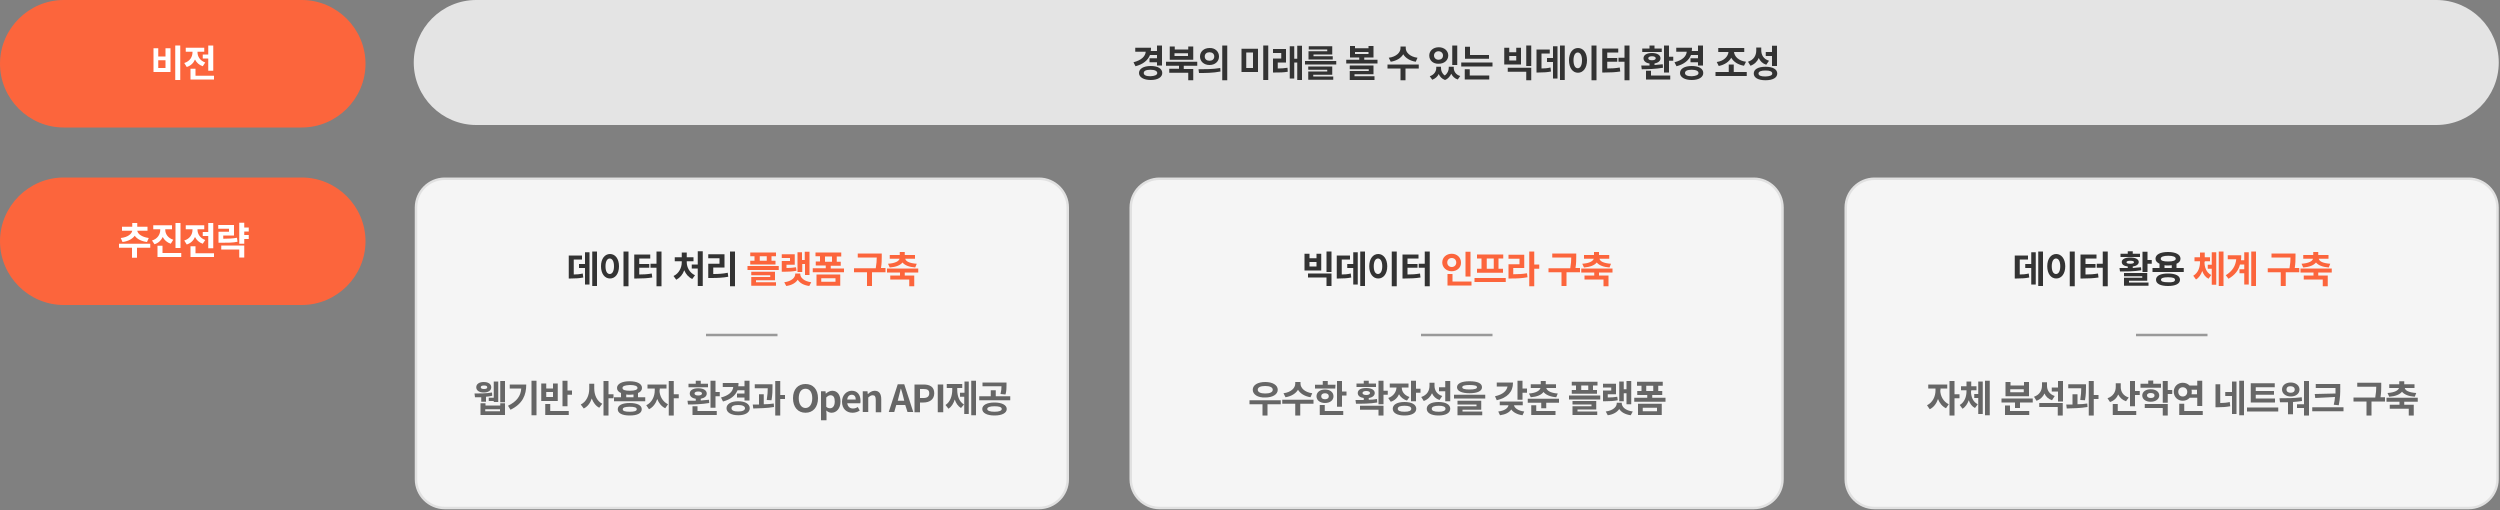 <?xml version="1.0" encoding="utf-8"?>
<!-- Generator: Adobe Illustrator 25.2.3, SVG Export Plug-In . SVG Version: 6.00 Build 0)  -->
<svg version="1.1" xmlns="http://www.w3.org/2000/svg" xmlns:xlink="http://www.w3.org/1999/xlink" x="0px" y="0px"
	 viewBox="0 0 1000 204" style="enable-background:new 0 0 1000 204;" xml:space="preserve">
<rect x="0" y="0" width="1000" height="204" fill="#808080" stroke="none"/>
<style type="text/css">
	.st0{fill:#FC653C;}
	.st1{fill:#FFFFFF;}
	.st2{fill:#E4E4E4;}
	.st3{fill:#333333;}
	.st4{fill:#F5F5F5;}
	.st5{fill:#E1E1E1;}
	.st6{fill:none;stroke:#999999;stroke-miterlimit:10;}
	.st7{fill:#666666;}
</style>
<g id="Layer_5">
</g>
<g id="Layer_3">
	<g id="Layer_4">
	</g>
	<g>
		<g>
			<g>
				<path class="st0" d="M120.7,51H25.5C11.5,51,0,39.5,0,25.5v0C0,11.5,11.5,0,25.5,0l95.2,0c14,0,25.5,11.5,25.5,25.5v0
					C146.2,39.5,134.7,51,120.7,51z"/>
			</g>
			<g>
				<path class="st1" d="M63.3,19.3v3.3h2.9v-3.3h2v9.5h-6.8v-9.5H63.3z M63.3,27.2h2.9v-3.1h-2.9V27.2z M72.1,18.2V32h-2V18.2H72.1
					z"/>
				<path class="st1" d="M81.1,26.5C79.6,26,78.6,25,78,23.8c-0.6,1.4-1.7,2.5-3.3,3l-1-1.6c2.3-0.7,3.3-2.5,3.3-4.3v-0.2h-2.7v-1.6
					h7.4v1.6H79v0.2c0,1.6,0.9,3.3,3.1,4.1L81.1,26.5z M85.6,30.2v1.6h-9.4v-4.3h2v2.8H85.6z M83.3,21.8v-3.6h2v10.1h-2v-4.9h-2.2
					v-1.6H83.3z"/>
			</g>
		</g>
		<g>
			<g>
				<path class="st0" d="M120.7,122H25.5C11.5,122,0,110.5,0,96.5v0C0,82.5,11.5,71,25.5,71h95.2c14,0,25.5,11.5,25.5,25.5v0
					C146.2,110.5,134.7,122,120.7,122z"/>
			</g>
			<g>
				<path class="st1" d="M60.1,99.1h-5.3v4h-2v-4h-5.2v-1.6h12.5V99.1z M48.3,95.2c2.9-0.3,4.4-1.7,4.6-2.9h-4.1v-1.6h4.1v-1.5h2
					v1.5H59v1.6h-4.1c0.2,1.2,1.7,2.5,4.6,2.9l-0.7,1.6c-2.3-0.3-4-1.2-4.9-2.5c-0.9,1.2-2.5,2.2-4.9,2.5L48.3,95.2z"/>
				<path class="st1" d="M68.3,97.5c-1.5-0.5-2.6-1.5-3.2-2.7c-0.6,1.3-1.7,2.4-3.3,2.9l-1-1.5c2.3-0.7,3.3-2.5,3.3-4.3v-0.2h-2.8
					v-1.6h7.5v1.6h-2.7v0.2c0,1.6,1,3.3,3.2,4L68.3,97.5z M72.5,101.2v1.6H63v-4.5h2v2.9H72.5z M72.2,99.2h-2v-10h2V99.2z"/>
				<path class="st1" d="M81.1,97.5C79.6,97,78.6,96,78,94.8c-0.6,1.4-1.7,2.5-3.3,3l-1-1.6c2.3-0.7,3.3-2.5,3.3-4.3v-0.2h-2.7v-1.6
					h7.4v1.6H79v0.2c0,1.6,0.9,3.3,3.1,4.1L81.1,97.5z M85.6,101.2v1.6h-9.4v-4.3h2v2.8H85.6z M83.3,92.8v-3.6h2v10.1h-2v-4.9h-2.2
					v-1.6H83.3z"/>
				<path class="st1" d="M91.6,92.7v-1.2h-4.3V90h6.3v4.2h-4.3v1.3c2.2,0,3.8-0.1,5.5-0.4l0.2,1.6c-1.9,0.4-3.7,0.4-6.4,0.4h-1.2
					v-4.4H91.6z M88.5,98.2h9.2v4.8h-2v-3.2h-7.2V98.2z M97.7,92.7v1.3h1.8v1.6h-1.8v1.9h-2v-8.4h2v1.9h1.8v1.6H97.7z"/>
			</g>
		</g>
		<g>
			<path class="st2" d="M974.5,50h-784c-13.7,0-25-11.2-25-25v0c0-13.7,11.2-25,25-25l784,0c13.8,0,25,11.2,25,25v0
				C999.5,38.8,988.3,50,974.5,50z"/>
			<g>
				<g>
					<g>
						<g>
							<path class="st3" d="M460,22c-0.9,2.2-2.8,3.7-5.8,4.5l-0.8-1.6c3.1-0.8,4.7-2.3,4.9-4.2h-4.2v-1.6h6.3c0,0.4,0,0.9-0.1,1.3
								h2.5v-2.2h2v8h-2v-1.3h-3v-1.6h3V22H460z M464.9,29.2c0,1.7-1.8,2.8-4.6,2.8c-2.8,0-4.7-1.1-4.7-2.8s1.8-2.8,4.7-2.8
								C463.1,26.4,464.9,27.4,464.9,29.2z M462.9,29.2c0-0.8-1-1.3-2.7-1.3c-1.7,0-2.7,0.4-2.7,1.3s1,1.3,2.7,1.3
								C461.9,30.4,462.9,30,462.9,29.2z"/>
							<path class="st3" d="M473.5,26.4v1.2h3.8v4.5h-2v-3h-7.6v-1.6h3.9v-1.2h-5.2v-1.6h12.5v1.6H473.5z M477.2,23.9h-9.3v-5.3h2
								v1.2h5.4v-1.2h2V23.9z M475.2,21.3h-5.4v1.1h5.4V21.3z"/>
							<path class="st3" d="M479.4,27.7c2.4,0,5.8,0,8.7-0.5l0.1,1.4c-3,0.6-6.2,0.6-8.6,0.6L479.4,27.7z M487.6,22.6
								c0,2-1.6,3.4-3.8,3.4c-2.2,0-3.8-1.4-3.8-3.4c0-2,1.6-3.4,3.8-3.4C486,19.1,487.6,20.6,487.6,22.6z M481.9,22.6
								c0,1.1,0.8,1.7,1.9,1.7s1.9-0.6,1.9-1.7s-0.8-1.7-1.9-1.7S481.9,21.5,481.9,22.6z M490.9,18.2v13.9h-2V18.2H490.9z"/>
							<path class="st3" d="M503.2,19.5v9.3h-6.6v-9.3H503.2z M498.5,21v6.2h2.7V21H498.5z M507.3,18.2v13.8h-2V18.2H507.3z"/>
							<path class="st3" d="M511.2,27.4c1.3,0,2.5-0.1,3.8-0.3l0.1,1.6c-1.8,0.3-3.3,0.3-4.9,0.3h-1v-5.6h3.3v-2.2h-3.3v-1.6h5.2
								v5.4h-3.3V27.4z M520.8,18.2V32h-1.9v-7h-1.2v6.4h-1.8V18.5h1.8v5h1.2v-5.2H520.8z"/>
							<path class="st3" d="M534.5,24.4v1.4H522v-1.4H534.5z M525.3,30.6h8v1.3h-10v-3.3h7.6v-0.7h-7.6v-1.3h9.6v3.3h-7.6V30.6z
								 M531,19.8h-7.5v-1.3h9.4v3.3h-7.5v0.7h7.7v1.3h-9.7v-3.3h7.5V19.8z"/>
							<path class="st3" d="M551,23.9v1.5h-12.5v-1.5h5.2v-0.9H540v-4.6h2v0.9h5.4v-0.9h2v4.6h-3.7v0.9H551z M541.9,30.5h7.9v1.5
								h-9.9v-3.6h7.6v-0.7h-7.6v-1.5h9.5v3.5h-7.6V30.5z M542,21.6h5.4v-0.8H542V21.6z"/>
							<path class="st3" d="M567.5,27.4h-5.3v4.7h-2v-4.7H555v-1.6h12.5V27.4z M566.3,24.7c-2.4-0.4-4.1-1.5-5-3
								c-0.9,1.5-2.6,2.6-5,3l-0.8-1.6c3.1-0.4,4.7-2.2,4.7-3.8v-0.7h2.1v0.7c0,1.6,1.6,3.4,4.7,3.8L566.3,24.7z"/>
							<path class="st3" d="M571.7,22.2c0-1.9,1.6-3.3,3.8-3.3c2.2,0,3.8,1.4,3.8,3.3c0,1.9-1.6,3.3-3.8,3.3
								C573.3,25.6,571.7,24.2,571.7,22.2z M581.5,27.1c0,1.4,0.8,2.8,2.6,3.3l-1,1.4c-1.3-0.4-2.1-1.3-2.6-2.3
								c-0.5,1-1.2,2-2.5,2.5c-1.3-0.5-2.1-1.4-2.5-2.4c-0.5,1-1.3,1.8-2.6,2.3l-1-1.4c1.8-0.6,2.6-2,2.6-3.3v-0.5h1.9v0.5
								c0,1.1,0.4,2.2,1.5,3c1.1-0.8,1.6-2,1.6-3v-0.5h2V27.1z M573.6,22.2c0,1,0.8,1.7,1.8,1.7s1.8-0.6,1.8-1.7
								c0-1-0.8-1.7-1.8-1.7S573.6,21.2,573.6,22.2z M582.9,26h-2v-7.8h2V26z"/>
							<path class="st3" d="M597,25v1.6h-12.5V25H597z M587.9,30.2h7.8v1.6h-9.8v-4.1h2V30.2z M595.6,23.5h-9.6v-4.8h2V22h7.6V23.5z
								"/>
							<path class="st3" d="M603.7,19.1v1.8h2.8v-1.8h1.9v6.7h-6.7v-6.7H603.7z M612.5,27.1v5h-2v-3.4h-7.4v-1.6H612.5z M603.7,24.2
								h2.8v-1.8h-2.8V24.2z M612.5,18.2v8.2h-2v-8.2H612.5z"/>
							<path class="st3" d="M616.4,27.4c1.4,0,2.5-0.1,3.8-0.4l0.2,1.6c-1.5,0.3-2.9,0.4-4.9,0.4h-0.9v-9.2h5.3v1.6h-3.3V27.4z
								 M621.2,18.5h1.8v12.9h-1.8v-6.6h-2.4v-1.6h2.4V18.5z M625.9,18.2V32H624V18.2H625.9z"/>
							<path class="st3" d="M634.8,24.1c0,3-1.5,5-3.6,5s-3.6-1.9-3.6-5c0-3,1.5-4.9,3.6-4.9S634.8,21.1,634.8,24.1z M629.4,24.1
								c0,2.1,0.7,3.2,1.7,3.2c1,0,1.7-1.1,1.7-3.2c0-2-0.7-3.1-1.7-3.1C630.1,21,629.4,22.1,629.4,24.1z M638.6,18.2v13.9h-2V18.2
								H638.6z"/>
							<path class="st3" d="M642.8,27.4c1.9,0,3.4-0.1,5.1-0.4l0.2,1.6c-2,0.3-3.8,0.4-6.1,0.4h-1.1v-9.6h6.4V21h-4.4v2.2h4v1.5h-4
								V27.4z M651.8,18.2v13.9h-2v-7.4h-2.4v-1.6h2.4v-4.9H651.8z"/>
							<path class="st3" d="M665.2,27.1c-2.9,0.5-6.1,0.6-8.5,0.6l-0.2-1.5c1,0,2.1,0,3.3,0v-0.8c-1.5-0.2-2.4-1-2.4-2.1
								c0-1.3,1.3-2.1,3.4-2.1c2,0,3.4,0.8,3.4,2.1c0,1.1-0.9,1.8-2.4,2.1V26c1.1-0.1,2.2-0.2,3.3-0.3L665.2,27.1z M664.7,20.8h-7.8
								v-1.4h2.9v-1.2h2v1.2h2.9V20.8z M660.4,30.2h7.7v1.6h-9.7v-3.5h2V30.2z M660.8,24.1c0.9,0,1.5-0.3,1.5-0.8
								c0-0.5-0.6-0.8-1.5-0.8s-1.5,0.3-1.5,0.8C659.3,23.8,659.8,24.1,660.8,24.1z M669.3,22.7v1.6h-1.7V29h-2V18.2h2v4.5H669.3z"
								/>
							<path class="st3" d="M676.4,22c-0.9,2.2-2.8,3.7-5.8,4.5l-0.8-1.6c3.1-0.8,4.7-2.3,4.9-4.2h-4.2v-1.6h6.3
								c0,0.4,0,0.9-0.1,1.3h2.5v-2.2h2v8h-2v-1.3h-3v-1.6h3V22H676.4z M681.3,29.2c0,1.7-1.8,2.8-4.6,2.8c-2.8,0-4.7-1.1-4.7-2.8
								s1.8-2.8,4.7-2.8C679.5,26.4,681.3,27.4,681.3,29.2z M679.4,29.2c0-0.8-1-1.3-2.7-1.3c-1.7,0-2.7,0.4-2.7,1.3s1,1.3,2.7,1.3
								C678.4,30.4,679.4,30,679.4,29.2z"/>
							<path class="st3" d="M698.7,28.8v1.6h-12.5v-1.6h5.3v-3h2v3H698.7z M686.7,24.8c2.9-0.4,4.5-2.2,4.7-4h-4.1v-1.6h10.4v1.6
								h-4.1c0.2,1.8,1.8,3.5,4.8,3.9l-0.8,1.6c-2.4-0.4-4.2-1.6-5.1-3.2c-0.9,1.6-2.6,2.8-5,3.3L686.7,24.8z"/>
							<path class="st3" d="M706.5,25.9c-1.5-0.5-2.4-1.4-3-2.7c-0.6,1.4-1.7,2.5-3.3,3.1l-1-1.6c2.4-0.8,3.3-2.6,3.3-4.5V19h2v1.1
								c0,1.9,0.9,3.5,3.1,4.2L706.5,25.9z M710.9,29.4c0,1.7-1.8,2.7-4.7,2.7c-2.9,0-4.7-1-4.7-2.7c0-1.7,1.8-2.7,4.7-2.7
								C709.1,26.7,710.9,27.7,710.9,29.4z M708.9,29.4c0-0.8-0.9-1.2-2.7-1.2c-1.8,0-2.8,0.4-2.8,1.2c0,0.8,0.9,1.2,2.8,1.2
								C707.9,30.5,708.9,30.2,708.9,29.4z M708.8,22.4h-2.5v-1.6h2.5v-2.5h2v8.1h-2V22.4z"/>
						</g>
					</g>
				</g>
			</g>
		</g>
		<g>
			<g>
				<path class="st4" d="M177.9,203.2c-6.3,0-11.5-5.2-11.5-11.5V83c0-6.3,5.2-11.5,11.5-11.5h237.7c6.3,0,11.5,5.2,11.5,11.5v108.7
					c0,6.3-5.2,11.5-11.5,11.5H177.9z"/>
				<path class="st5" d="M415.6,72c6.1,0,11,4.9,11,11v108.7c0,6.1-4.9,11-11,11H177.9c-6.1,0-11-4.9-11-11V83c0-6.1,4.9-11,11-11
					H415.6 M415.6,71H177.9c-6.6,0-12,5.4-12,12v108.7c0,6.6,5.4,12,12,12h237.7c6.6,0,12-5.4,12-12V83
					C427.6,76.4,422.2,71,415.6,71L415.6,71z"/>
			</g>
			<g>
				<path class="st3" d="M229.3,109.8c1.4,0,2.5-0.1,3.8-0.4l0.2,1.6c-1.5,0.3-2.9,0.4-4.9,0.4h-0.9v-9.2h5.3v1.6h-3.3V109.8z
					 M234,100.9h1.8v12.9H234v-6.6h-2.4v-1.6h2.4V100.9z M238.8,100.6v13.8h-1.9v-13.8H238.8z"/>
				<path class="st3" d="M247.6,106.5c0,3-1.5,4.9-3.6,4.9c-2.1,0-3.6-1.9-3.6-4.9c0-3,1.5-4.9,3.6-4.9
					C246.1,101.6,247.6,103.5,247.6,106.5z M242.2,106.5c0,2.1,0.7,3.1,1.7,3.1c1,0,1.7-1.1,1.7-3.1c0-2-0.7-3.1-1.7-3.1
					C242.9,103.4,242.2,104.5,242.2,106.5z M251.4,100.6v13.9h-2v-13.9H251.4z"/>
				<path class="st3" d="M255.6,109.8c1.9,0,3.4-0.1,5.1-0.4l0.2,1.6c-2,0.3-3.8,0.4-6.1,0.4h-1.1v-9.6h6.4v1.6h-4.4v2.2h4v1.5h-4
					V109.8z M264.6,100.6v13.9h-2v-7.4h-2.4v-1.6h2.4v-4.9H264.6z"/>
				<path class="st3" d="M274.7,104.9c0,2,1.1,4.2,3.3,5.2l-1.1,1.5c-1.5-0.7-2.6-2-3.2-3.5c-0.6,1.7-1.7,3-3.2,3.8l-1.1-1.5
					c2.2-1,3.3-3.4,3.3-5.4v-0.5h-2.8v-1.6h2.8V101h2v1.9h2.7v1.6h-2.7V104.9z M281.1,100.6v13.8h-2v-7h-2.4v-1.6h2.4v-5.3H281.1z"
					/>
				<path class="st3" d="M285.3,109.6c2.1,0,3.8-0.1,5.8-0.5l0.2,1.6c-2.2,0.4-4.3,0.5-6.8,0.5h-1.2v-5.7h4.5v-2.2h-4.5v-1.6h6.5
					v5.3h-4.5V109.6z M294,100.6v13.9h-2v-13.9H294z"/>
				<path class="st0" d="M311.5,106.4v1.6H299v-1.6H311.5z M301.9,102.5h-1.8V101h10.3v1.5h-1.8v1.8h1.6v1.5h-10.1v-1.5h1.7V102.5z
					 M302.5,112.9h7.9v1.4h-9.9v-3.5h7.6v-0.7h-7.6v-1.4h9.5v3.4h-7.6V112.9z M306.7,102.5h-2.8v1.8h2.8V102.5z"/>
				<path class="st0" d="M318.6,108.3c-1.6,0.3-2.9,0.4-4.9,0.4h-1v-4.3h3.3v-1.2h-3.3v-1.5h5.2v4.2h-3.3v1.3c1.5,0,2.6-0.1,3.8-0.3
					L318.6,108.3z M320.1,109.6c0,1.4,1.4,2.9,4.4,3.3l-0.8,1.5c-2.2-0.3-3.8-1.2-4.6-2.5c-0.9,1.3-2.4,2.2-4.6,2.5l-0.8-1.5
					c3-0.4,4.4-1.9,4.4-3.3v-0.2h2V109.6z M320.9,108.8H319v-7.9h1.8v3.1h1.1v-3.3h1.9v9.3H322v-4.4h-1.1V108.8z"/>
				<path class="st0" d="M337.6,107.3v1.6h-12.5v-1.6h5.2v-1.1h-4v-1.6h1.7v-2.1h-1.8V101h10.3v1.6h-1.8v2.1h1.6v1.6h-4v1.1H337.6z
					 M326.6,109.8h9.5v4.5h-9.5V109.8z M328.5,112.7h5.7v-1.4h-5.7V112.7z M330,104.7h2.8v-2.1H330V104.7z"/>
				<path class="st0" d="M354.1,108.9h-5.3v5.5h-2v-5.5h-5.2v-1.6h8.7c0.3-1.8,0.4-3.1,0.4-4.3h-7.6v-1.6h9.6v1.2
					c0,1.3,0,2.7-0.3,4.6h1.8V108.9z"/>
				<path class="st0" d="M361.9,109v1.2h3.8v4.3h-2v-2.7h-7.6v-1.6h3.9V109h-5.2v-1.6h12.5v1.6H361.9z M355.2,105.5
					c3-0.2,4.4-1.1,4.6-2h-3.9v-1.5h4v-1.2h2v1.2h4.1v1.5h-3.9c0.2,1,1.6,1.8,4.6,2l-0.6,1.5c-2.5-0.2-4.2-0.9-5.1-2
					c-0.9,1.1-2.6,1.8-5.1,2L355.2,105.5z"/>
			</g>
			<line class="st6" x1="282.4" y1="134" x2="311" y2="134"/>
			<g>
				<g>
					<g>
						<path class="st7" d="M192.6,158.9c-0.9,0-1.8,0-2.6,0l-0.2-1.5c1.8,0,4.8,0,7-0.4l0.1,1.3c-0.8,0.2-1.6,0.3-2.5,0.4v2h-1.9
							V158.9z M190.5,154.9c0-1.3,1.2-2.1,3-2.1c1.8,0,3,0.8,3,2.1s-1.2,2.1-3,2.1C191.7,157,190.5,156.2,190.5,154.9z M200,161.3h2
							v4.7h-9.8v-4.7h2v0.9h5.9V161.3z M192.3,154.9c0,0.5,0.5,0.7,1.3,0.7c0.8,0,1.3-0.2,1.3-0.7s-0.5-0.7-1.3-0.7
							C192.8,154.2,192.3,154.4,192.3,154.9z M200,163.7h-5.9v0.8h5.9V163.7z M197.5,159.1v-6.5h1.8v8.2h-1.8v-0.4h-2v-1.3H197.5z
							 M202,152.4v8.5h-1.9v-8.5H202z"/>
						<path class="st7" d="M210.5,153.8c0,4.2-1.4,7.7-6.3,10.1l-1-1.6c3.5-1.7,5.1-3.9,5.3-6.9h-4.6v-1.6H210.5z M214.6,152.3v13.8
							h-2v-13.8H214.6z"/>
						<path class="st7" d="M223.1,160.4h-6.6v-7h2v2h2.7v-2h1.9V160.4z M220.1,164.4h7.4v1.6h-9.4v-4.4h2V164.4z M221.2,156.8h-2.7
							v2h2.7V156.8z M228.8,156.3v1.6H227v4.6h-2v-10.2h2v3.9H228.8z"/>
						<path class="st7" d="M237.7,155.4c0,2.5,1,5,3.2,6.1l-1.2,1.6c-1.4-0.7-2.4-2.1-3-3.7c-0.6,1.8-1.6,3.2-3.2,4l-1.2-1.6
							c2.3-1.1,3.4-3.7,3.4-6.3v-2h2V155.4z M245.4,159.3h-2v6.9h-2v-13.8h2v5.3h2V159.3z"/>
						<path class="st7" d="M258.1,158.9v1.6h-12.5v-1.6h2.8v-1.7c-1-0.4-1.6-1.1-1.6-2c0-1.6,1.9-2.7,5-2.7c3.1,0,5,1,5,2.7
							c0,0.9-0.6,1.6-1.6,2v1.7H258.1z M256.7,163.7c0,1.6-1.8,2.5-4.8,2.5s-4.8-0.9-4.8-2.5c0-1.6,1.8-2.5,4.8-2.5
							S256.7,162.1,256.7,163.7z M249,155.2c0,0.8,1.1,1.1,3,1.1c1.9,0,3-0.4,3-1.1c0-0.8-1.1-1.2-3-1.2
							C250,154.1,249,154.4,249,155.2z M254.7,163.7c0-0.7-0.9-1-2.8-1c-1.8,0-2.8,0.3-2.8,1s0.9,1,2.8,1
							C253.7,164.7,254.7,164.4,254.7,163.7z M250.5,158.9h2.9v-1.1c-0.4,0-0.9,0.1-1.4,0.1c-0.5,0-1,0-1.5-0.1V158.9z"/>
						<path class="st7" d="M263.8,156.1c0,2.1,1.1,4.5,3.4,5.6l-1.1,1.6c-1.5-0.7-2.6-2.1-3.2-3.7c-0.6,1.8-1.7,3.3-3.3,4.1
							l-1.1-1.6c2.3-1.1,3.4-3.6,3.4-5.9v-0.8h-2.9v-1.6h7.6v1.6h-2.7V156.1z M271.5,159.3h-2v6.9h-2v-13.8h2v5.3h2V159.3z"/>
						<path class="st7" d="M283.7,161.2c-2.9,0.5-6.1,0.6-8.5,0.6l-0.2-1.5c1,0,2.1,0,3.3,0v-0.8c-1.5-0.2-2.4-1-2.4-2.1
							c0-1.3,1.3-2.1,3.4-2.1c2,0,3.4,0.8,3.4,2.1c0,1.1-0.9,1.8-2.4,2.1v0.7c1.1-0.1,2.2-0.2,3.3-0.3L283.7,161.2z M283.2,154.9
							h-7.8v-1.4h2.9v-1.2h2v1.2h2.9V154.9z M279,164.4h7.7v1.6H277v-3.5h2V164.4z M279.3,158.2c0.9,0,1.5-0.3,1.5-0.8
							c0-0.5-0.6-0.8-1.5-0.8c-0.9,0-1.5,0.3-1.5,0.8C277.8,157.9,278.4,158.2,279.3,158.2z M287.9,156.9v1.6h-1.7v4.6h-2v-10.8h2
							v4.5H287.9z"/>
						<path class="st7" d="M295,156.1c-0.9,2.2-2.8,3.7-5.8,4.5l-0.8-1.6c3.1-0.8,4.7-2.3,4.9-4.2h-4.2v-1.6h6.3
							c0,0.4,0,0.9-0.1,1.3h2.5v-2.2h2v7.9h-2V159h-3v-1.6h3v-1.3H295z M299.9,163.3c0,1.7-1.8,2.8-4.6,2.8c-2.8,0-4.7-1.1-4.7-2.8
							s1.8-2.8,4.7-2.8C298.1,160.5,299.9,161.6,299.9,163.3z M298,163.3c0-0.8-1-1.3-2.7-1.3c-1.7,0-2.7,0.4-2.7,1.3s1,1.3,2.7,1.3
							C297,164.6,298,164.1,298,163.3z"/>
						<path class="st7" d="M305.6,161.7c1.3,0,2.7-0.1,3.9-0.3l0.1,1.4c-2.8,0.5-5.9,0.5-8.3,0.6l-0.2-1.6c0.8,0,1.6,0,2.5,0v-4.1
							h1.9V161.7z M306.7,160c0.3-2,0.4-3.4,0.4-4.7h-5.2v-1.6h7.1v1.1c0,1.3,0,3-0.4,5.3L306.7,160z M314,159.6h-1.9v6.6h-2v-13.8
							h2v5.6h1.9V159.6z"/>
						<path class="st7" d="M317.2,159.3c0-3.6,2-5.7,5-5.7s5,2.1,5,5.7c0,3.6-2,5.8-5,5.8S317.2,162.9,317.2,159.3z M324.9,159.3
							c0-2.4-1-3.8-2.7-3.8s-2.7,1.4-2.7,3.8c0,2.4,1.1,3.9,2.7,3.9S324.9,161.7,324.9,159.3z"/>
						<path class="st7" d="M328.4,156.5h1.8l0.1,0.9h0.1c0.7-0.6,1.6-1.1,2.5-1.1c2.1,0,3.3,1.7,3.3,4.3c0,2.9-1.7,4.5-3.6,4.5
							c-0.7,0-1.4-0.3-2.1-0.9l0.1,1.4v2.5h-2.2V156.5z M333.9,160.6c0-1.6-0.5-2.5-1.7-2.5c-0.6,0-1.1,0.3-1.7,0.9v3.7
							c0.5,0.5,1.1,0.6,1.5,0.6C333.1,163.3,333.9,162.4,333.9,160.6z"/>
						<path class="st7" d="M336.8,160.7c0-2.7,1.9-4.4,3.9-4.4c2.3,0,3.5,1.7,3.5,4c0,0.4,0,0.8-0.1,1h-5.2c0.2,1.4,1.1,2.1,2.3,2.1
							c0.7,0,1.3-0.2,1.9-0.6l0.8,1.4c-0.8,0.6-1.9,0.9-2.9,0.9C338.6,165.1,336.8,163.5,336.8,160.7z M342.3,159.8
							c0-1.1-0.5-1.9-1.6-1.9c-0.9,0-1.7,0.6-1.8,1.9H342.3z"/>
						<path class="st7" d="M345.2,156.5h1.8l0.1,1.1h0.1c0.7-0.7,1.6-1.3,2.7-1.3c1.8,0,2.6,1.3,2.6,3.4v5.2h-2.2v-5
							c0-1.3-0.4-1.8-1.2-1.8c-0.7,0-1.1,0.3-1.8,0.9v5.8h-2.2V156.5z"/>
						<path class="st7" d="M362.1,162h-3.6l-0.8,2.8h-2.2l3.6-11.1h2.6l3.6,11.1h-2.3L362.1,162z M361.7,160.3l-0.3-1.2
							c-0.3-1.2-0.6-2.4-1-3.6h-0.1c-0.3,1.2-0.6,2.5-0.9,3.6l-0.3,1.2H361.7z"/>
						<path class="st7" d="M365.8,153.8h3.6c2.5,0,4.3,0.9,4.3,3.5c0,2.5-1.9,3.7-4.3,3.7H368v3.9h-2.2V153.8z M369.4,159.2
							c1.5,0,2.3-0.6,2.3-1.9c0-1.3-0.8-1.7-2.3-1.7H368v3.6H369.4z"/>
						<path class="st7" d="M375.1,153.8h2.2v11.1h-2.2V153.8z"/>
						<path class="st7" d="M382.9,156c0,2.3,0.7,4.6,2.7,5.8l-1.2,1.4c-1.2-0.7-2-1.9-2.5-3.4c-0.5,1.6-1.3,2.9-2.5,3.7l-1.2-1.5
							c2-1.3,2.7-3.8,2.7-6.1v-0.7h-2.2v-1.6h6.2v1.6h-2V156z M385.7,152.6h1.8v13h-1.8v-6.9H384v-1.6h1.8V152.6z M390.4,152.3v13.8
							h-1.9v-13.8H390.4z"/>
						<path class="st7" d="M404.1,158.5v1.6h-12.4v-1.6h4.6v-2.4h2v2.4H404.1z M402.7,163.6c0,1.6-1.9,2.6-4.9,2.6
							c-3,0-4.9-1-4.9-2.6c0-1.6,1.9-2.6,4.9-2.6C400.7,161,402.7,162,402.7,163.6z M400.2,157.6c0.3-1.2,0.4-2.2,0.4-3.1H393V153
							h9.6v1.1c0,1.1,0,2.3-0.4,3.7L400.2,157.6z M400.7,163.6c0-0.8-1.1-1.1-2.9-1.1c-1.9,0-2.9,0.4-2.9,1.1c0,0.7,1.1,1.1,2.9,1.1
							C399.6,164.7,400.7,164.3,400.7,163.6z"/>
					</g>
				</g>
			</g>
		</g>
		<g>
			<g>
				<path class="st4" d="M463.8,203.2c-6.3,0-11.5-5.2-11.5-11.5V83c0-6.3,5.2-11.5,11.5-11.5h237.7c6.3,0,11.5,5.2,11.5,11.5v108.7
					c0,6.3-5.2,11.5-11.5,11.5H463.8z"/>
				<path class="st5" d="M701.5,72c6.1,0,11,4.9,11,11v108.7c0,6.1-4.9,11-11,11H463.8c-6.1,0-11-4.9-11-11V83c0-6.1,4.9-11,11-11
					H701.5 M701.5,71H463.8c-6.6,0-12,5.4-12,12v108.7c0,6.6,5.4,12,12,12h237.7c6.6,0,12-5.4,12-12V83
					C713.5,76.4,708.1,71,701.5,71L701.5,71z"/>
			</g>
			<g>
				<path class="st3" d="M523.8,101.5v1.8h2.8v-1.8h1.9v6.7h-6.7v-6.7H523.8z M532.6,109.5v4.9h-2v-3.4h-7.4v-1.6H532.6z
					 M523.8,106.6h2.8v-1.8h-2.8V106.6z M532.6,100.6v8.2h-2v-8.2H532.6z"/>
				<path class="st3" d="M536.5,109.8c1.4,0,2.5-0.1,3.8-0.4l0.2,1.6c-1.5,0.3-2.9,0.4-4.9,0.4h-0.9v-9.2h5.3v1.6h-3.3V109.8z
					 M541.3,100.9h1.8v12.9h-1.8v-6.6h-2.4v-1.6h2.4V100.9z M546,100.6v13.8h-1.9v-13.8H546z"/>
				<path class="st3" d="M554.9,106.5c0,3-1.5,4.9-3.6,4.9c-2.1,0-3.6-1.9-3.6-4.9c0-3,1.5-4.9,3.6-4.9
					C553.3,101.6,554.9,103.5,554.9,106.5z M549.5,106.5c0,2.1,0.7,3.1,1.7,3.1c1,0,1.7-1.1,1.7-3.1c0-2-0.7-3.1-1.7-3.1
					C550.2,103.4,549.5,104.5,549.5,106.5z M558.7,100.6v13.9h-2v-13.9H558.7z"/>
				<path class="st3" d="M562.9,109.8c1.9,0,3.4-0.1,5.1-0.4l0.2,1.6c-2,0.3-3.8,0.4-6.1,0.4h-1.1v-9.6h6.4v1.6h-4.4v2.2h4v1.5h-4
					V109.8z M571.9,100.6v13.9h-2v-7.4h-2.4v-1.6h2.4v-4.9H571.9z"/>
				<path class="st0" d="M580.7,108.5c-2.1,0-3.8-1.5-3.8-3.5c0-2,1.6-3.5,3.8-3.5c2.1,0,3.7,1.5,3.7,3.5
					C584.5,107,582.8,108.5,580.7,108.5z M580.7,106.8c1,0,1.8-0.7,1.8-1.8c0-1.1-0.8-1.8-1.8-1.8c-1,0-1.8,0.7-1.8,1.8
					C578.9,106.1,579.7,106.8,580.7,106.8z M588.6,112.6v1.6H579v-4.6h2v3H588.6z M588.2,110.6h-2v-9.9h2V110.6z"/>
				<path class="st0" d="M602.3,111.2v1.6h-12.5v-1.6H602.3z M592.7,103.4h-1.9v-1.6h10.5v1.6h-1.9v4.1h1.8v1.6h-10.4v-1.6h1.8
					V103.4z M597.5,103.4h-2.8v4.1h2.8V103.4z"/>
				<path class="st0" d="M605.4,109.7c2,0,3.6-0.1,5.4-0.4l0.2,1.6c-2.1,0.4-4,0.5-6.4,0.5h-1.2v-5.7h4.4v-2.2h-4.4v-1.6h6.3v5.3
					h-4.4V109.7z M615.7,107.5h-2v7h-2v-13.9h2v5.2h2V107.5z"/>
				<path class="st0" d="M631.9,108.9h-5.3v5.5h-2v-5.5h-5.2v-1.6h8.7c0.3-1.8,0.4-3.1,0.4-4.3h-7.6v-1.6h9.6v1.2
					c0,1.3,0,2.7-0.3,4.6h1.8V108.9z"/>
				<path class="st0" d="M639.6,109v1.2h3.8v4.3h-2v-2.7h-7.6v-1.6h3.9V109h-5.2v-1.6h12.5v1.6H639.6z M632.9,105.5
					c3-0.2,4.3-1.1,4.6-2h-3.9v-1.5h4v-1.2h2v1.2h4.1v1.5h-3.9c0.2,1,1.6,1.8,4.6,2l-0.6,1.5c-2.5-0.2-4.2-0.9-5.1-2
					c-0.9,1.1-2.6,1.8-5.1,2L632.9,105.5z"/>
			</g>
			<line class="st6" x1="568.4" y1="134" x2="597" y2="134"/>
			<g>
				<g>
					<g>
						<path class="st7" d="M512.3,161.7H507v4.5h-2v-4.5h-5.2v-1.6h12.5V161.7z M501.1,155.9c0-1.9,2-3.1,5-3.1c2.9,0,5,1.2,5,3.1
							c0,1.9-2.1,3.1-5,3.1C503.1,159.1,501.1,157.8,501.1,155.9z M503.1,155.9c0,1,1.2,1.5,3,1.5c1.8,0,3-0.5,3-1.5
							c0-1-1.2-1.5-3-1.5C504.2,154.4,503.1,154.9,503.1,155.9z"/>
						<path class="st7" d="M525.4,161.5h-5.3v4.7h-2v-4.7h-5.2v-1.6h12.5V161.5z M524.2,158.9c-2.4-0.4-4.1-1.5-5-3
							c-0.9,1.5-2.6,2.6-5,3l-0.8-1.6c3.1-0.4,4.7-2.2,4.7-3.8v-0.7h2.1v0.7c0,1.6,1.6,3.4,4.7,3.8L524.2,158.9z"/>
						<path class="st7" d="M534.1,155.4h-8.1v-1.5h3.1v-1.5h2v1.5h3.1L534.1,155.4z M530,161.2c-2,0-3.4-1.1-3.4-2.7
							c0-1.6,1.4-2.7,3.4-2.7s3.4,1.1,3.4,2.7C533.4,160.1,532,161.2,530,161.2z M529.9,164.4h7.4v1.6h-9.4v-4h2V164.4z M530,159.7
							c0.9,0,1.5-0.4,1.5-1.2c0-0.8-0.6-1.2-1.5-1.2c-0.9,0-1.5,0.4-1.5,1.2C528.5,159.3,529.1,159.7,530,159.7z M538.6,156.6v1.6
							h-1.8v4.5h-2v-10.3h2v4.2H538.6z"/>
						<path class="st7" d="M550.9,161c-2.9,0.5-6,0.5-8.5,0.5l-0.2-1.5c1,0,2.1,0,3.3,0v-0.8c-1.5-0.2-2.4-0.9-2.4-2
							c0-1.3,1.3-2,3.4-2s3.4,0.8,3.4,2c0,1-0.9,1.8-2.4,2v0.7c1.1,0,2.2-0.1,3.3-0.3L550.9,161z M550.4,154.8h-7.8v-1.4h2.9v-1.1h2
							v1.1h2.9V154.8z M544,162.3h9.4v3.9h-2v-2.3H544V162.3z M546.5,158c0.9,0,1.5-0.3,1.5-0.8s-0.6-0.8-1.5-0.8
							c-0.9,0-1.5,0.3-1.5,0.8S545.6,158,546.5,158z M555.1,157.9h-1.7v3.8h-2v-9.4h2v4h1.7V157.9z"/>
						<path class="st7" d="M562.8,160.2c-1.5-0.4-2.6-1.4-3.2-2.5c-0.6,1.4-1.7,2.5-3.3,3l-1-1.5c2.2-0.8,3.2-2.5,3.3-4.2h-2.7v-1.6
							h7.5v1.6h-2.7c0,1.6,1,3.1,3.1,3.8L562.8,160.2z M566.5,163.5c0,1.7-1.8,2.7-4.7,2.7c-2.9,0-4.7-1-4.7-2.7
							c0-1.7,1.8-2.7,4.7-2.7C564.7,160.8,566.5,161.8,566.5,163.5z M564.5,163.5c0-0.8-0.9-1.2-2.7-1.2c-1.8,0-2.7,0.4-2.7,1.2
							c0,0.8,0.9,1.2,2.7,1.2C563.6,164.7,564.5,164.3,564.5,163.5z M568.2,155.5v1.6h-1.8v3.4h-2v-8.2h2v3.2H568.2z"/>
						<path class="st7" d="M575.8,160c-1.5-0.5-2.4-1.4-3-2.7c-0.6,1.4-1.7,2.5-3.3,3.1l-1-1.6c2.4-0.8,3.3-2.6,3.3-4.5v-1.2h2v1.1
							c0,1.9,0.9,3.5,3.1,4.2L575.8,160z M580.1,163.5c0,1.7-1.8,2.7-4.7,2.7c-2.9,0-4.7-1-4.7-2.7c0-1.7,1.8-2.7,4.7-2.7
							C578.3,160.8,580.1,161.8,580.1,163.5z M578.2,163.5c0-0.8-0.9-1.2-2.7-1.2c-1.8,0-2.8,0.4-2.8,1.2c0,0.8,0.9,1.2,2.8,1.2
							C577.2,164.7,578.2,164.3,578.2,163.5z M578.1,156.5h-2.5v-1.6h2.5v-2.5h2v8.1h-2V156.5z"/>
						<path class="st7" d="M594.1,157.9v1.5h-12.5v-1.5H594.1z M582.8,154.9c0-1.5,1.8-2.4,5-2.4c3.2,0,5,0.8,5,2.4
							c0,1.5-1.8,2.4-5,2.4C584.7,157.3,582.8,156.4,582.8,154.9z M585,164.6h7.9v1.5H583v-3.6h7.6v-0.7H583v-1.5h9.5v3.6H585V164.6
							z M584.9,154.9c0,0.6,0.9,0.9,2.9,0.9c2,0,3-0.3,3-0.9c0-0.6-0.9-0.9-3-0.9C585.8,154,584.9,154.3,584.9,154.9z"/>
						<path class="st7" d="M605.2,153.1c0,3.7-2.3,6-6.5,7l-0.7-1.6c3.2-0.7,4.7-2.2,5-3.9h-4.3v-1.6H605.2z M605.6,162.1
							c0.2,1.1,1.6,2.2,4.1,2.5l-0.7,1.5c-2.2-0.3-3.7-1.2-4.5-2.3c-0.8,1.2-2.3,2-4.5,2.3l-0.7-1.5c2.6-0.3,3.9-1.4,4.1-2.5h-3.5
							v-1.5h9.2v1.5H605.6z M610.8,155.5v1.6h-1.8v2.8h-2v-7.6h2v3.1H610.8z"/>
						<path class="st7" d="M623.6,159.5v1.6h-5.1v2.2h-2v-2.2h-5.4v-1.6H623.6z M611.6,157.4c2.9-0.2,4.3-1.2,4.6-2.2h-3.9v-1.5h4
							v-1.3h2v1.3h4.1v1.5h-3.9c0.3,1,1.6,2,4.6,2.2l-0.6,1.5c-2.5-0.2-4.2-1-5.1-2.1c-0.9,1.2-2.6,1.9-5.1,2.1L611.6,157.4z
							 M614.5,164.4h7.7v1.6h-9.7v-3.9h2V164.4z"/>
						<path class="st7" d="M640.1,158.2v1.6h-12.5v-1.6H640.1z M630.5,154.2h-1.8v-1.5H639v1.5h-1.8v1.8h1.6v1.5h-10.1V156h1.7
							V154.2z M631,164.6h7.9v1.4h-9.9v-3.5h7.6v-0.7H629v-1.4h9.5v3.4H631V164.6z M635.3,154.2h-2.8v1.8h2.8V154.2z"/>
						<path class="st7" d="M647.1,160.1c-1.6,0.3-2.9,0.4-4.9,0.4h-1v-4.3h3.3v-1.2h-3.3v-1.5h5.2v4.2h-3.3v1.3
							c1.5,0,2.6-0.1,3.8-0.3L647.1,160.1z M648.7,161.3c0,1.4,1.4,2.9,4.4,3.3l-0.8,1.5c-2.2-0.3-3.8-1.2-4.6-2.5
							c-0.9,1.3-2.4,2.2-4.6,2.5l-0.8-1.5c3-0.4,4.4-1.9,4.4-3.3v-0.2h2V161.3z M649.5,160.5h-1.8v-7.9h1.8v3.1h1.1v-3.3h1.9v9.3
							h-1.9v-4.4h-1.1V160.5z"/>
						<path class="st7" d="M666.2,159.1v1.6h-12.5v-1.6h5.2V158h-4v-1.6h1.7v-2.1h-1.8v-1.6h10.3v1.6h-1.8v2.1h1.6v1.6h-4v1.1H666.2
							z M655.2,161.5h9.5v4.5h-9.5V161.5z M657.1,164.5h5.7v-1.4h-5.7V164.5z M658.5,156.4h2.8v-2.1h-2.8V156.4z"/>
					</g>
				</g>
			</g>
		</g>
		<g>
			<g>
				<path class="st4" d="M749.8,203.2c-6.3,0-11.5-5.2-11.5-11.5V83c0-6.3,5.2-11.5,11.5-11.5h237.7c6.3,0,11.5,5.2,11.5,11.5v108.7
					c0,6.3-5.2,11.5-11.5,11.5H749.8z"/>
				<path class="st5" d="M987.5,72c6.1,0,11,4.9,11,11v108.7c0,6.1-4.9,11-11,11H749.8c-6.1,0-11-4.9-11-11V83c0-6.1,4.9-11,11-11
					H987.5 M987.5,71H749.8c-6.6,0-12,5.4-12,12v108.7c0,6.6,5.4,12,12,12h237.7c6.6,0,12-5.4,12-12V83
					C999.5,76.4,994.1,71,987.5,71L987.5,71z"/>
			</g>
			<g>
				<path class="st3" d="M807.7,109.8c1.4,0,2.5-0.1,3.8-0.4l0.2,1.6c-1.5,0.3-2.9,0.4-4.9,0.4h-0.9v-9.2h5.3v1.6h-3.3V109.8z
					 M812.5,100.9h1.8v12.9h-1.8v-6.6h-2.4v-1.6h2.4V100.9z M817.2,100.6v13.8h-1.9v-13.8H817.2z"/>
				<path class="st3" d="M826.1,106.5c0,3-1.5,4.9-3.6,4.9c-2.1,0-3.6-1.9-3.6-4.9c0-3,1.5-4.9,3.6-4.9
					C824.5,101.6,826.1,103.5,826.1,106.5z M820.7,106.5c0,2.1,0.7,3.1,1.7,3.1c1,0,1.7-1.1,1.7-3.1c0-2-0.7-3.1-1.7-3.1
					C821.4,103.4,820.7,104.5,820.7,106.5z M829.9,100.6v13.9h-2v-13.9H829.9z"/>
				<path class="st3" d="M834.1,109.8c1.9,0,3.4-0.1,5.1-0.4l0.2,1.6c-2,0.3-3.8,0.4-6.1,0.4h-1.1v-9.6h6.4v1.6h-4.4v2.2h4v1.5h-4
					V109.8z M843.1,100.6v13.9h-2v-7.4h-2.4v-1.6h2.4v-4.9H843.1z"/>
				<path class="st3" d="M856.5,108.1c-2.9,0.5-6.1,0.5-8.5,0.5l-0.2-1.4c1,0,2.1,0,3.3,0v-0.6c-1.5-0.2-2.4-0.8-2.4-1.8
					c0-1.1,1.3-1.8,3.4-1.8s3.4,0.7,3.4,1.8c0,0.9-0.9,1.6-2.4,1.8v0.6c1.1-0.1,2.2-0.2,3.3-0.3L856.5,108.1z M856,102.8h-7.8v-1.3
					h2.9v-1h2v1h2.9V102.8z M851.6,113h7.8v1.3h-9.8v-3.2h7.3v-0.6h-7.3v-1.3h9.3v3.1h-7.3V113z M852.1,105.5c0.9,0,1.5-0.2,1.5-0.6
					c0-0.4-0.5-0.6-1.5-0.6c-0.9,0-1.5,0.2-1.5,0.6C850.6,105.3,851.1,105.5,852.1,105.5z M860.7,103.9v1.6h-1.7v3.3h-2v-8.1h2v3.3
					H860.7z"/>
				<path class="st3" d="M873.5,107.2v1.6H861v-1.6h2.8v-1.7c-1-0.5-1.6-1.1-1.6-2c0-1.7,1.9-2.7,5-2.7c3.1,0,5,1,5,2.7
					c0,0.9-0.6,1.6-1.6,2v1.7H873.5z M872,111.9c0,1.6-1.8,2.5-4.8,2.5c-3,0-4.8-0.9-4.8-2.5c0-1.6,1.8-2.5,4.8-2.5
					C870.2,109.4,872,110.3,872,111.9z M864.3,103.5c0,0.8,1.1,1.1,3,1.1c1.9,0,3-0.4,3-1.1c0-0.8-1.1-1.2-3-1.2
					C865.4,102.3,864.3,102.7,864.3,103.5z M870,111.9c0-0.7-0.9-1-2.8-1c-1.8,0-2.8,0.3-2.8,1s0.9,1,2.8,1
					C869.1,113,870,112.7,870,111.9z M865.8,107.2h2.9v-1.1c-0.4,0-0.9,0.1-1.4,0.1c-0.5,0-1,0-1.5-0.1V107.2z"/>
				<path class="st0" d="M881.8,104.8c0,2.1,0.7,4.2,2.7,5.2l-1.1,1.5c-1.2-0.6-2-1.7-2.5-3.1c-0.5,1.4-1.3,2.7-2.5,3.4l-1.1-1.5
					c2-1.2,2.7-3.4,2.7-5.5v-0.3h-2.2v-1.6h2.2v-1.9h1.9v1.9h2.1v1.6h-2.1V104.8z M884.7,100.9h1.8v13h-1.8v-6.4h-1.6v-1.6h1.6
					V100.9z M889.4,100.6v13.8h-1.9v-13.8H889.4z"/>
				<path class="st0" d="M897.7,100.9h1.8v12.9h-1.8v-4.5h-1.9v-1.6h1.9v-1.9h-1.7c-0.6,2.3-2,4.2-4.6,5.7l-1.1-1.4
					c2.7-1.7,3.9-3.7,4.2-6.4h-3.4v-1.6h5.4c0,0.7,0,1.4-0.1,2h1.3V100.9z M902.4,100.6v13.8h-1.9v-13.8H902.4z"/>
				<path class="st0" d="M919.6,108.9h-5.3v5.5h-2v-5.5h-5.2v-1.6h8.7c0.3-1.8,0.4-3.1,0.4-4.3h-7.6v-1.6h9.6v1.2
					c0,1.3,0,2.7-0.3,4.6h1.8V108.9z"/>
				<path class="st0" d="M927.3,109v1.2h3.8v4.3h-2v-2.7h-7.6v-1.6h3.9V109h-5.2v-1.6h12.5v1.6H927.3z M920.6,105.5
					c3-0.2,4.4-1.1,4.6-2h-3.9v-1.5h4v-1.2h2v1.2h4.1v1.5h-3.9c0.2,1,1.6,1.8,4.6,2l-0.6,1.5c-2.5-0.2-4.2-0.9-5.1-2
					c-0.9,1.1-2.6,1.8-5.1,2L920.6,105.5z"/>
			</g>
			<line class="st6" x1="854.4" y1="134" x2="883" y2="134"/>
			<g>
				<g>
					<g>
						<path class="st7" d="M776.1,156.1c0,2.1,1.1,4.5,3.4,5.6l-1.1,1.6c-1.5-0.7-2.6-2.1-3.2-3.7c-0.6,1.8-1.7,3.3-3.3,4.1
							l-1.1-1.6c2.3-1.1,3.4-3.6,3.4-5.9v-0.8h-2.9v-1.6h7.6v1.6h-2.7V156.1z M783.8,159.3h-2v6.9h-2v-13.8h2v5.3h2V159.3z"/>
						<path class="st7" d="M788.4,156.5c0,2.1,0.7,4.2,2.7,5.2l-1.1,1.5c-1.2-0.6-2-1.7-2.5-3.1c-0.5,1.4-1.3,2.7-2.5,3.4l-1.1-1.5
							c2-1.2,2.7-3.4,2.7-5.6v-0.3h-2.2v-1.6h2.2v-1.9h1.9v1.9h2.1v1.6h-2.1V156.5z M791.3,152.6h1.8v13h-1.8v-6.4h-1.6v-1.6h1.6
							V152.6z M795.9,152.3v13.8H794v-13.8H795.9z"/>
						<path class="st7" d="M813.1,159.4v1.6H808v2.2h-2V161h-5.4v-1.6H813.1z M804,164.4h7.7v1.6H802v-3.8h2V164.4z M811.5,158.5
							h-9.3v-5.7h2v1.4h5.4v-1.4h2V158.5z M809.5,155.7h-5.4v1.2h5.4V155.7z"/>
						<path class="st7" d="M820.8,160.1c-1.5-0.5-2.5-1.5-3-2.7c-0.6,1.3-1.7,2.4-3.2,2.9l-1-1.6c2.3-0.8,3.2-2.6,3.2-4.5v-1.3h2
							v1.4c0,1.7,0.9,3.4,3.1,4.1L820.8,160.1z M815.7,161.2h9.4v5h-2v-3.4h-7.4V161.2z M825.2,152.4v8.2h-2v-4h-2.5v-1.6h2.5v-2.6
							H825.2z"/>
						<path class="st7" d="M831,161.7c1.3,0,2.7-0.1,3.9-0.3l0.1,1.4c-2.8,0.5-5.9,0.5-8.3,0.6l-0.2-1.6c0.8,0,1.6,0,2.5,0v-4.1h2
							V161.7z M832.1,160c0.3-2,0.4-3.4,0.4-4.7h-5.2v-1.6h7.1v1.1c0,1.3,0,3-0.4,5.3L832.1,160z M839.4,159.6h-1.9v6.6h-2v-13.8h2
							v5.6h1.9V159.6z"/>
						<path class="st7" d="M850.4,160.5c-1.5-0.5-2.5-1.5-3.1-2.7c-0.6,1.4-1.7,2.5-3.3,3l-1-1.5c2.3-0.8,3.3-2.6,3.3-4.5v-1.5h2
							v1.5c0,1.8,0.9,3.5,3.2,4.2L850.4,160.5z M847.1,164.4h7.4v1.6h-9.4v-4.4h2V164.4z M855.9,156.4v1.6H854v4.5h-2v-10.1h2v4
							H855.9z"/>
						<path class="st7" d="M864.3,155.1h-8.1v-1.6h3.1v-1.3h2v1.3h3.1V155.1z M860.3,160.7c-2,0-3.4-1-3.4-2.5
							c0-1.5,1.4-2.5,3.4-2.5c2,0,3.4,1,3.4,2.5C863.7,159.6,862.3,160.7,860.3,160.7z M857.9,161.6h9.2v4.6h-2v-3h-7.2V161.6z
							 M860.3,159.2c0.9,0,1.5-0.3,1.5-1c0-0.7-0.6-1-1.5-1c-0.9,0-1.5,0.3-1.5,1C858.8,158.8,859.4,159.2,860.3,159.2z
							 M868.9,157.6h-1.8v3.5h-2v-8.7h2v3.6h1.8V157.6z"/>
						<path class="st7" d="M875.8,159.2c-0.7,0.7-1.6,1.1-2.7,1.1c-2,0-3.6-1.5-3.6-3.6c0-2.1,1.6-3.6,3.6-3.6c1.1,0,2,0.4,2.7,1.1
							h3.1v-1.9h2v10.1h-2v-3.3H875.8z M873.1,158.6c1,0,1.8-0.7,1.8-1.9c0-1.1-0.8-1.8-1.8-1.8c-1,0-1.8,0.7-1.8,1.8
							C871.3,157.9,872.1,158.6,873.1,158.6z M881.1,164.4v1.6h-9.4v-4.5h2v2.9H881.1z M876.6,155.9c0.1,0.3,0.1,0.6,0.1,0.9
							c0,0.3,0,0.6-0.1,0.9h2.2v-1.8H876.6z"/>
						<path class="st7" d="M888.2,161.2c1.2,0,2.4-0.1,3.7-0.4l0.2,1.7c-1.7,0.3-3.2,0.4-4.9,0.4h-1v-9.2h1.9V161.2z M892.8,152.6
							h1.8v13h-1.8v-7.2h-2.7v-1.6h2.7V152.6z M897.6,152.3v13.8h-1.9v-13.8H897.6z"/>
						<path class="st7" d="M911.3,163v1.6h-12.5V163H911.3z M910,161h-9.7v-7.7h9.6v1.6h-7.6v1.5h7.3v1.5h-7.3v1.5h7.7V161z"/>
						<path class="st7" d="M920.8,160.4c-1.2,0.2-2.4,0.3-3.6,0.4v4.9h-2v-4.8c-1.1,0-2.2,0-3.2,0l-0.2-1.6c2.6,0,5.9,0,8.9-0.4
							L920.8,160.4z M912.8,155.8c0-1.7,1.5-2.8,3.5-2.8c2,0,3.5,1.2,3.5,2.8c0,1.7-1.5,2.8-3.5,2.8
							C914.3,158.6,912.8,157.4,912.8,155.8z M914.6,155.8c0,0.9,0.7,1.3,1.7,1.3c1,0,1.6-0.5,1.6-1.3c0-0.8-0.7-1.3-1.6-1.3
							C915.3,154.4,914.6,154.9,914.6,155.8z M923.6,152.4v13.8h-2v-3h-2.8v-1.5h2.8v-9.3H923.6z"/>
						<path class="st7" d="M937.4,162.9v1.6h-12.5v-1.6H937.4z M934.2,157.4c0-0.8,0-1.5,0-2.2v0h-7.9v-1.6h9.8v1.6
							c0,2,0,3.9-0.6,6.9l-2-0.2c0.3-1.1,0.4-2.1,0.5-3.1l-7.9,0.4l-0.2-1.6L934.2,157.4z"/>
						<path class="st7" d="M953.9,160.6h-5.3v5.6h-2v-5.6h-5.2V159h8.7c0.3-1.8,0.4-3.1,0.4-4.3h-7.6v-1.6h9.6v1.2
							c0,1.3,0,2.7-0.3,4.6h1.8V160.6z"/>
						<path class="st7" d="M961.7,160.7v1.2h3.8v4.3h-2v-2.7h-7.6v-1.6h3.9v-1.2h-5.2v-1.6h12.5v1.6H961.7z M955,157.2
							c3-0.2,4.3-1.1,4.6-2h-3.9v-1.5h4v-1.2h2v1.2h4.1v1.5h-3.9c0.2,1,1.6,1.8,4.6,2l-0.6,1.5c-2.5-0.2-4.2-0.9-5.1-2
							c-0.9,1.1-2.6,1.8-5.1,2L955,157.2z"/>
					</g>
				</g>
			</g>
		</g>
	</g>
</g>
</svg>
